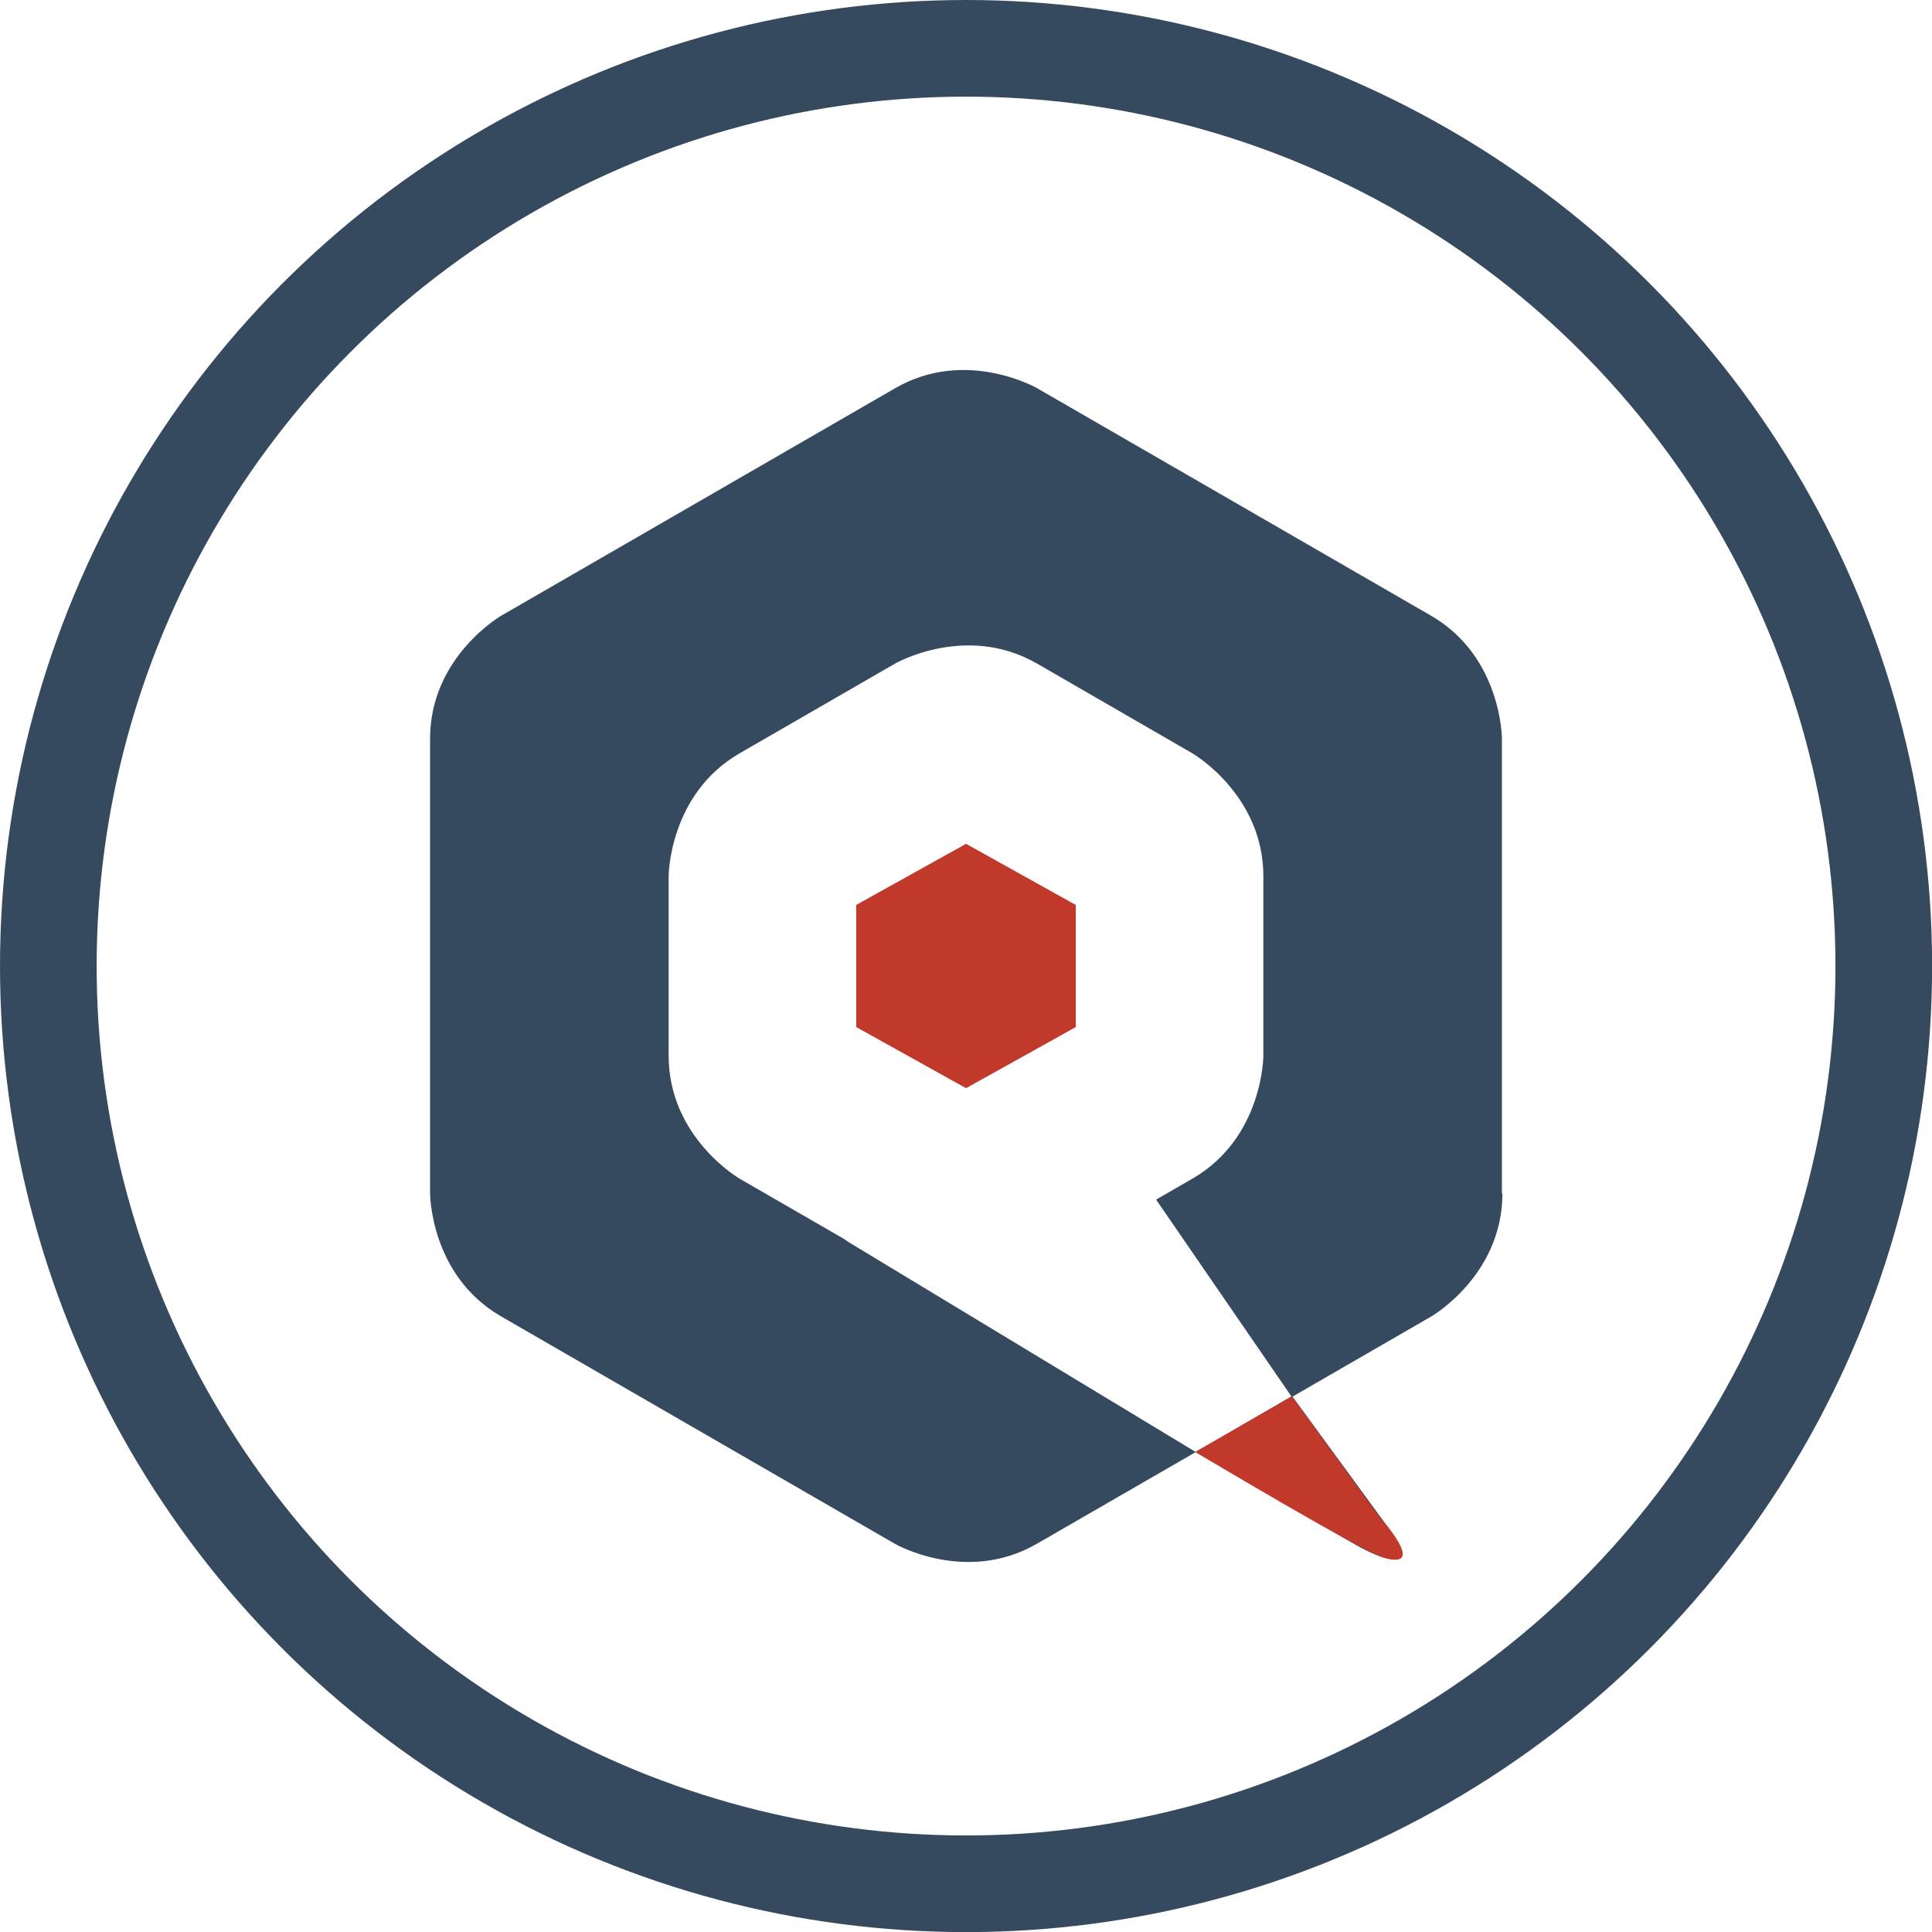 <svg xmlns="http://www.w3.org/2000/svg" viewBox="0 0 196.31 196.31"><defs><style>.cls-1{fill:none;stroke:#354a5f;stroke-miterlimit:10;stroke-width:9.82px;}.cls-2{fill:#c0392b;}.cls-3{fill:#354a5f;}</style></defs><title>Element 32</title><g id="Ebene_2" data-name="Ebene 2"><g id="Ebene_1-2" data-name="Ebene 1"><circle class="cls-1" cx="98.16" cy="98.16" r="93.25"/><polygon class="cls-2" points="109.31 104.36 109.31 104.36 109.31 91.95 98.16 85.74 87 91.95 87 104.36 98.16 110.57 109.31 104.36"/><path class="cls-3" d="M128.37,107.26s0,8.34-7.22,12.51l-3.68,2.12,13.75,20-9.72,5.65L86.44,126.34c-.27-.17-.52-.33-.76-.5l-10.52-6.07s-7.22-4.17-7.22-12.51V89.05s0-8.34,7.22-12.51l15.78-9.11s7.22-4.16,14.44,0l15.77,9.11s7.22,4.17,7.22,12.51Zm24.24,14V75.06s0-8.34-7.22-12.51l-40-23.1s-7.22-4.17-14.44,0l-40,23.1S43.7,66.72,43.7,75.06v46.2s0,8.34,7.22,12.5l40,23.1s7.22,4.17,14.44,0l16.13-9.31L138,157.11s7.63,4.31,2.57-2.56l-9.24-12.64,14.11-8.15s7.22-4.16,7.22-12.5"/><path class="cls-2" d="M131.27,141.89h0l-9.82,5.64s17.42,10.42,19.21,10.76c4.49,1.28-.51-4.19-.51-4.19Z"/></g></g></svg>